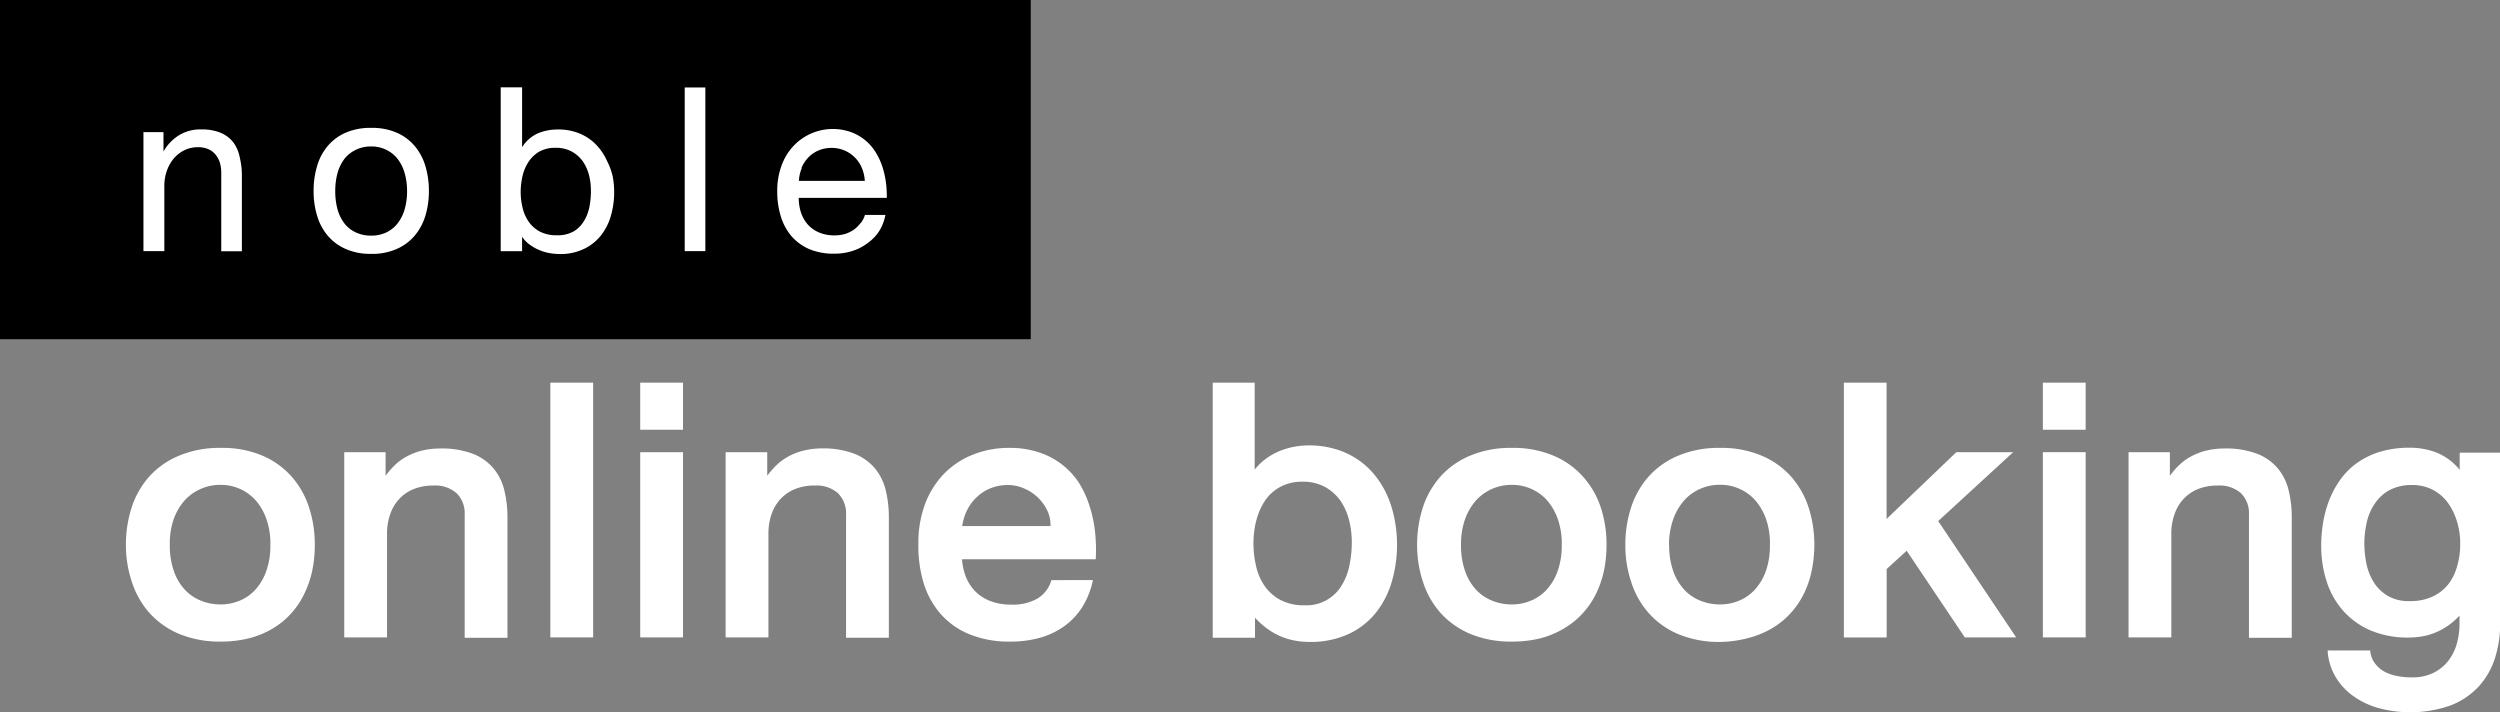 <svg xmlns="http://www.w3.org/2000/svg" viewBox="0 0 292.09 83.22"><rect x="0" y="0" width="292.09" height="83.22" fill="#808080" stroke="none"/><defs><style>.cls-1{fill:#fff;}</style></defs><g id="Layer_2" data-name="Layer 2"><g id="noble_online_booking_-_white" data-name="noble online booking - white"><g id="online_booking_copy" data-name="online booking copy"><path class="cls-1" d="M14.71,63.68a14.16,14.16,0,0,1,.7-4.48,10.11,10.11,0,0,1,2.1-3.6A9.57,9.57,0,0,1,21,53.21a12.16,12.16,0,0,1,4.82-.88,12,12,0,0,1,4.78.88A9.66,9.66,0,0,1,34,55.6a10.22,10.22,0,0,1,2.08,3.6,13.88,13.88,0,0,1,.7,4.48,15,15,0,0,1-.3,3,11.62,11.62,0,0,1-.93,2.7A9.6,9.6,0,0,1,34,71.69a9.16,9.16,0,0,1-2.15,1.75,10.38,10.38,0,0,1-2.74,1.13,13.34,13.34,0,0,1-3.33.39A12.34,12.34,0,0,1,21,74.09a9.78,9.78,0,0,1-3.46-2.39,10.06,10.06,0,0,1-2.09-3.58A13.6,13.6,0,0,1,14.71,63.68Zm5.13,0a8.94,8.94,0,0,0,.46,3,6.19,6.19,0,0,0,1.26,2.18,5.23,5.23,0,0,0,1.89,1.31,6,6,0,0,0,2.33.45A5.64,5.64,0,0,0,28,70.18a5.13,5.13,0,0,0,1.86-1.31,6.35,6.35,0,0,0,1.26-2.18,8.93,8.93,0,0,0,.47-3,8.58,8.58,0,0,0-.45-3,6.6,6.6,0,0,0-1.25-2.21,5.35,5.35,0,0,0-1.86-1.36,5.45,5.45,0,0,0-2.26-.47,5.58,5.58,0,0,0-2.31.47,5.5,5.5,0,0,0-1.9,1.36,6.83,6.83,0,0,0-1.28,2.21A8.82,8.82,0,0,0,19.84,63.68Z"/><path class="cls-1" d="M45.05,52.83v2.76a9.14,9.14,0,0,1,1.16-1.32,6.27,6.27,0,0,1,1.43-1,7.11,7.11,0,0,1,1.73-.64,9,9,0,0,1,2.08-.23,10.24,10.24,0,0,1,3.78.61,6.06,6.06,0,0,1,2.41,1.69,6.29,6.29,0,0,1,1.28,2.57,13.3,13.3,0,0,1,.37,3.25v14h-5V60.13a3.28,3.28,0,0,0-.94-2.5,3.72,3.72,0,0,0-2.69-.9,6,6,0,0,0-2.4.44,4.72,4.72,0,0,0-1.7,1.22,5,5,0,0,0-1,1.78,6.71,6.71,0,0,0-.34,2.17V74.47h-5V52.83Z"/><path class="cls-1" d="M69.3,44.71V74.47h-5V44.71Z"/><path class="cls-1" d="M74.8,50.21v-5.5h5v5.5Zm5,2.62V74.47h-5V52.83Z"/><path class="cls-1" d="M89.64,52.83l0,2.76a9.79,9.79,0,0,1,1.16-1.32,6.49,6.49,0,0,1,1.43-1A7.35,7.35,0,0,1,94,52.62,8.93,8.93,0,0,1,96,52.39a10.33,10.33,0,0,1,3.79.61,6.13,6.13,0,0,1,2.41,1.69,6.41,6.41,0,0,1,1.28,2.57,13.3,13.3,0,0,1,.37,3.25v14h-5V60.13a3.32,3.32,0,0,0-.94-2.5,3.74,3.74,0,0,0-2.69-.9,5.91,5.91,0,0,0-2.4.44,4.76,4.76,0,0,0-1.71,1.22,5.12,5.12,0,0,0-1,1.78,7,7,0,0,0-.33,2.17V74.47h-5V52.83Z"/><path class="cls-1" d="M127.69,67.77a9.36,9.36,0,0,1-1.19,3.07,7.92,7.92,0,0,1-2.06,2.25,9,9,0,0,1-2.85,1.4,12.67,12.67,0,0,1-3.53.47,12.22,12.22,0,0,1-4.78-.85,9,9,0,0,1-3.36-2.36,9.83,9.83,0,0,1-2-3.61,14.88,14.88,0,0,1-.62-4.58,13,13,0,0,1,.76-4.62,10.36,10.36,0,0,1,2.18-3.53,9.64,9.64,0,0,1,3.38-2.27,11.26,11.26,0,0,1,4.34-.81,10.68,10.68,0,0,1,3.36.5A8.85,8.85,0,0,1,126,56.32,11.83,11.83,0,0,1,127.26,59a14.83,14.83,0,0,1,.67,3.06,18.82,18.82,0,0,1,.09,3.28H112.4a6.94,6.94,0,0,0,.45,2.06,5.13,5.13,0,0,0,1.09,1.68,4.79,4.79,0,0,0,1.76,1.14,6.71,6.71,0,0,0,2.48.42,5.78,5.78,0,0,0,3-.69,3.67,3.67,0,0,0,1.66-2.17Zm-9.89-11.1a5.36,5.36,0,0,0-2,.35,5,5,0,0,0-1.61,1,5.47,5.47,0,0,0-1.16,1.51,6.14,6.14,0,0,0-.61,1.93h10.32a4,4,0,0,0-.36-1.77,5.45,5.45,0,0,0-1.08-1.53,5.34,5.34,0,0,0-1.6-1.07A4.62,4.62,0,0,0,117.8,56.67Z"/><path class="cls-1" d="M146.59,44.71V54.86a7.42,7.42,0,0,1,1.31-1.26,7.71,7.71,0,0,1,1.55-.88,9,9,0,0,1,3.41-.68,10.72,10.72,0,0,1,3.2.44,9.37,9.37,0,0,1,2.59,1.22,9,9,0,0,1,2,1.85,10.56,10.56,0,0,1,1.43,2.34,12.57,12.57,0,0,1,.84,2.71A15.42,15.42,0,0,1,162.6,68a10.51,10.51,0,0,1-1.89,3.64,8.92,8.92,0,0,1-3.2,2.46A10.58,10.58,0,0,1,153,75a9.37,9.37,0,0,1-1.68-.15,8.08,8.08,0,0,1-1.64-.48,7.92,7.92,0,0,1-1.57-.88,9.42,9.42,0,0,1-1.48-1.32v2.34h-4.94V44.71Zm11.35,18.6a10.4,10.4,0,0,0-.32-2.54,7.15,7.15,0,0,0-1-2.26,5.47,5.47,0,0,0-1.8-1.61,5.33,5.33,0,0,0-2.65-.62,5.51,5.51,0,0,0-1.89.3,5,5,0,0,0-1.46.81,4.85,4.85,0,0,0-1.09,1.21,7.43,7.43,0,0,0-.73,1.5,9.39,9.39,0,0,0-.42,1.68,11.52,11.52,0,0,0,.18,4.38,6.56,6.56,0,0,0,1,2.31,5.3,5.3,0,0,0,1.85,1.63,5.81,5.81,0,0,0,2.79.62,4.79,4.79,0,0,0,4.36-2.33,7,7,0,0,0,.91-2.38A12.87,12.87,0,0,0,157.94,63.31Z"/><path class="cls-1" d="M165.57,63.68a14.16,14.16,0,0,1,.7-4.48,10.11,10.11,0,0,1,2.1-3.6,9.57,9.57,0,0,1,3.46-2.39,12.16,12.16,0,0,1,4.82-.88,12,12,0,0,1,4.78.88,9.66,9.66,0,0,1,3.44,2.39A10.22,10.22,0,0,1,187,59.2a13.88,13.88,0,0,1,.7,4.48,15,15,0,0,1-.3,3,11.62,11.62,0,0,1-.93,2.7,9.6,9.6,0,0,1-1.55,2.27,9.16,9.16,0,0,1-2.15,1.75A10.38,10.38,0,0,1,180,74.57a13.34,13.34,0,0,1-3.33.39,12.34,12.34,0,0,1-4.82-.87,9.78,9.78,0,0,1-3.46-2.39,10.06,10.06,0,0,1-2.09-3.58A13.6,13.6,0,0,1,165.57,63.68Zm5.13,0a8.94,8.94,0,0,0,.46,3,6.19,6.19,0,0,0,1.26,2.18,5.23,5.23,0,0,0,1.89,1.31,6,6,0,0,0,2.32.45,5.65,5.65,0,0,0,2.25-.45,5.13,5.13,0,0,0,1.86-1.31A6.35,6.35,0,0,0,182,66.69a8.93,8.93,0,0,0,.47-3,8.58,8.58,0,0,0-.45-3,6.6,6.6,0,0,0-1.25-2.21,5.35,5.35,0,0,0-1.86-1.36,5.45,5.45,0,0,0-2.26-.47,5.66,5.66,0,0,0-2.32.47,5.56,5.56,0,0,0-1.89,1.36,6.83,6.83,0,0,0-1.28,2.21A8.82,8.82,0,0,0,170.7,63.68Z"/><path class="cls-1" d="M189.9,63.68a13.88,13.88,0,0,1,.7-4.48,10.09,10.09,0,0,1,2.09-3.6,9.65,9.65,0,0,1,3.46-2.39,12.19,12.19,0,0,1,4.82-.88,12,12,0,0,1,4.78.88,9.57,9.57,0,0,1,3.44,2.39,10.24,10.24,0,0,1,2.09,3.6,14.16,14.16,0,0,1,.7,4.48,15,15,0,0,1-.31,3,11.16,11.16,0,0,1-.92,2.7,9.6,9.6,0,0,1-1.55,2.27,9.36,9.36,0,0,1-2.15,1.75,10.66,10.66,0,0,1-2.74,1.13A13.37,13.37,0,0,1,201,75a12.38,12.38,0,0,1-4.82-.87,9.65,9.65,0,0,1-3.45-2.39,9.92,9.92,0,0,1-2.09-3.58A13.34,13.34,0,0,1,189.9,63.68Zm5.12,0a8.94,8.94,0,0,0,.46,3,6.21,6.21,0,0,0,1.27,2.18,5.07,5.07,0,0,0,1.89,1.31,6,6,0,0,0,2.32.45,5.72,5.72,0,0,0,2.25-.45,5.18,5.18,0,0,0,1.85-1.31,6.53,6.53,0,0,0,1.27-2.18,8.94,8.94,0,0,0,.46-3,8.59,8.59,0,0,0-.44-3,6.8,6.8,0,0,0-1.26-2.21,5.26,5.26,0,0,0-1.86-1.36,5.42,5.42,0,0,0-2.26-.47,5.62,5.62,0,0,0-2.31.47,5.37,5.37,0,0,0-1.89,1.36,6.66,6.66,0,0,0-1.28,2.21A8.81,8.81,0,0,0,195,63.68Z"/><path class="cls-1" d="M220.42,44.71V60.63l8.15-7.8h6.64l-8.76,8.05,9.11,13.59h-6l-6.79-10.12-2.34,2.13v8h-5V44.71Z"/><path class="cls-1" d="M238.68,50.21v-5.5h5v5.5Zm5,2.62V74.47h-5V52.83Z"/><path class="cls-1" d="M253.52,52.83v2.76a9.14,9.14,0,0,1,1.16-1.32,6.27,6.27,0,0,1,1.43-1,7.27,7.27,0,0,1,1.73-.64,9,9,0,0,1,2.08-.23,10.24,10.24,0,0,1,3.78.61,6.06,6.06,0,0,1,2.41,1.69,6.29,6.29,0,0,1,1.28,2.57,13.3,13.3,0,0,1,.37,3.25v14h-5V60.13a3.31,3.31,0,0,0-.93-2.5,3.76,3.76,0,0,0-2.7-.9,6,6,0,0,0-2.4.44,4.72,4.72,0,0,0-1.7,1.22,5,5,0,0,0-1,1.78,6.71,6.71,0,0,0-.34,2.17V74.47h-5V52.83Z"/><path class="cls-1" d="M276.93,76a2.75,2.75,0,0,0,.51,1.45,3.48,3.48,0,0,0,1.11,1,5.32,5.32,0,0,0,1.5.53,8.75,8.75,0,0,0,1.7.16,5.53,5.53,0,0,0,2.63-.56,5,5,0,0,0,1.74-1.47,5.82,5.82,0,0,0,.95-2,8.71,8.71,0,0,0,.29-2.18v-1A8.68,8.68,0,0,1,286,73.11a7.56,7.56,0,0,1-1.47.8,7,7,0,0,1-1.53.44,9.31,9.31,0,0,1-1.59.14,11.08,11.08,0,0,1-4.48-.85,9.08,9.08,0,0,1-3.19-2.31,9.55,9.55,0,0,1-1.91-3.42,13.49,13.49,0,0,1-.63-4.17,16.63,16.63,0,0,1,.21-2.59,13,13,0,0,1,.68-2.59,11,11,0,0,1,1.26-2.4,8.47,8.47,0,0,1,1.94-2,9.35,9.35,0,0,1,2.7-1.35,11.79,11.79,0,0,1,3.57-.5,8.64,8.64,0,0,1,3.15.58,6.81,6.81,0,0,1,2.67,2v-2h4.73V72.65a13.4,13.4,0,0,1-.61,4.25,8.93,8.93,0,0,1-1.94,3.35,8.76,8.76,0,0,1-3.3,2.19,14.24,14.24,0,0,1-8.39.28,9.56,9.56,0,0,1-3-1.45A7.4,7.4,0,0,1,272.83,79a6.78,6.78,0,0,1-.88-3Zm4.64-5.77a6.11,6.11,0,0,0,2.69-.55,5.17,5.17,0,0,0,1.84-1.48,6.09,6.09,0,0,0,1-2.12,8.89,8.89,0,0,0,.34-2.48,8.27,8.27,0,0,0-.13-1.63,8.07,8.07,0,0,0-.44-1.6,6.65,6.65,0,0,0-.75-1.45,5,5,0,0,0-1.08-1.17,4.62,4.62,0,0,0-1.43-.79,5,5,0,0,0-1.77-.29,5.45,5.45,0,0,0-2.57.55,4.72,4.72,0,0,0-1.71,1.48,6.46,6.46,0,0,0-1,2.16,11.39,11.39,0,0,0-.32,2.58,11.91,11.91,0,0,0,.25,2.45,6.57,6.57,0,0,0,.88,2.18,4.69,4.69,0,0,0,1.63,1.56A4.82,4.82,0,0,0,281.57,70.23Z"/></g><g id="bg"><rect width="120.43" height="39.63"/></g><g id="noble"><path class="cls-1" d="M27.28,16.66a3.71,3.71,0,0,0-1.46-1.13,5.74,5.74,0,0,0-2.32-.41,4.76,4.76,0,0,0-2.6.69,5.36,5.36,0,0,0-1.8,1.89V15.44H16.76v13.9H19.2V21.66A5.29,5.29,0,0,1,19.48,20a4.5,4.5,0,0,1,.78-1.43,4,4,0,0,1,1.24-1,3.56,3.56,0,0,1,1.64-.37,2.79,2.79,0,0,1,1.2.23,2.22,2.22,0,0,1,.84.63,2.8,2.8,0,0,1,.51.95,4.1,4.1,0,0,1,.16,1.18v9.17h2.41V20.41A9.13,9.13,0,0,0,28,18.34,4.3,4.3,0,0,0,27.28,16.66Zm21.19.42a5.75,5.75,0,0,0-2.1-1.57,7.2,7.2,0,0,0-3-.57,7.28,7.28,0,0,0-3,.57,5.75,5.75,0,0,0-2.1,1.57,6.36,6.36,0,0,0-1.23,2.35,10,10,0,0,0-.4,2.89,9.77,9.77,0,0,0,.4,2.85,6.4,6.4,0,0,0,1.23,2.34,5.75,5.75,0,0,0,2.1,1.57,7.12,7.12,0,0,0,3,.58,7,7,0,0,0,3-.58,5.75,5.75,0,0,0,2.1-1.57,6.57,6.57,0,0,0,1.24-2.34,9.77,9.77,0,0,0,.4-2.85,10,10,0,0,0-.4-2.89A6.53,6.53,0,0,0,48.47,17.08Zm-1.22,7.47a4.75,4.75,0,0,1-.87,1.64,3.68,3.68,0,0,1-1.32,1,4,4,0,0,1-1.67.34,4.19,4.19,0,0,1-1.74-.34,3.66,3.66,0,0,1-1.34-1,4.89,4.89,0,0,1-.85-1.64,7.93,7.93,0,0,1-.29-2.23,7.79,7.79,0,0,1,.29-2.19,5.1,5.1,0,0,1,.85-1.66,3.8,3.8,0,0,1,1.34-1,4,4,0,0,1,1.74-.36,3.88,3.88,0,0,1,1.67.36,3.82,3.82,0,0,1,1.32,1,4.94,4.94,0,0,1,.87,1.66,7.42,7.42,0,0,1,.31,2.19A7.56,7.56,0,0,1,47.25,24.55Zm23.69-5.71a6.8,6.8,0,0,0-.9-1.49,5.76,5.76,0,0,0-2.85-1.94,6.38,6.38,0,0,0-2-.28,5.85,5.85,0,0,0-2.48.51A4.25,4.25,0,0,0,61,17.2v-7H58.5V29.35H61V27.66a3.59,3.59,0,0,0,1,1,5.23,5.23,0,0,0,1.14.61,5.66,5.66,0,0,0,1.17.32,7.29,7.29,0,0,0,1.1.09,6.3,6.3,0,0,0,2.76-.57,5.61,5.61,0,0,0,2-1.55,6.62,6.62,0,0,0,1.19-2.3,10,10,0,0,0,.22-4.68A7.64,7.64,0,0,0,70.94,18.84Zm-2.08,5.35a5,5,0,0,1-.66,1.68A3.54,3.54,0,0,1,67,27.05a3.81,3.81,0,0,1-1.9.44,4.26,4.26,0,0,1-2-.42,3.72,3.72,0,0,1-1.31-1.14,4.7,4.7,0,0,1-.73-1.64,8,8,0,0,1,0-3.76,5,5,0,0,1,.7-1.63A3.78,3.78,0,0,1,63,17.72a3.74,3.74,0,0,1,1.9-.45,3.83,3.83,0,0,1,1.89.43,4,4,0,0,1,1.29,1.13,5.08,5.08,0,0,1,.73,1.6,7.44,7.44,0,0,1,.23,1.82A9.53,9.53,0,0,1,68.86,24.19ZM80,29.34h2.41V10.22H80Zm20.52-3.26a3.27,3.27,0,0,1-.77.76,3.79,3.79,0,0,1-1,.49,4.31,4.31,0,0,1-1.21.17,4.52,4.52,0,0,1-1.87-.35,3.73,3.73,0,0,1-1.31-.94,4,4,0,0,1-.78-1.39,5.55,5.55,0,0,1-.26-1.7h10.29a13,13,0,0,0-.09-1.73,11.46,11.46,0,0,0-.39-1.81,8.26,8.26,0,0,0-.76-1.69,5.73,5.73,0,0,0-1.18-1.42,5.62,5.62,0,0,0-1.67-1,6.32,6.32,0,0,0-6.91,1.69,6.62,6.62,0,0,0-1.33,2.28,8.37,8.37,0,0,0-.47,2.88,9.86,9.86,0,0,0,.41,2.94,6.47,6.47,0,0,0,1.24,2.32,5.81,5.81,0,0,0,2.08,1.52,7.37,7.37,0,0,0,2.93.54,6.88,6.88,0,0,0,2.16-.33,5.86,5.86,0,0,0,1.77-.93A5.12,5.12,0,0,0,102.72,27a5.6,5.6,0,0,0,.73-1.89h-2.39A3.23,3.23,0,0,1,100.56,26.08Zm-6.88-6.45a4,4,0,0,1,.79-1.22,3.53,3.53,0,0,1,1.2-.83,3.86,3.86,0,0,1,1.55-.3,3.8,3.8,0,0,1,3.51,2.33,4.56,4.56,0,0,1,.35,1.52H93.34A4.44,4.44,0,0,1,93.68,19.63Z"/></g></g></g></svg>